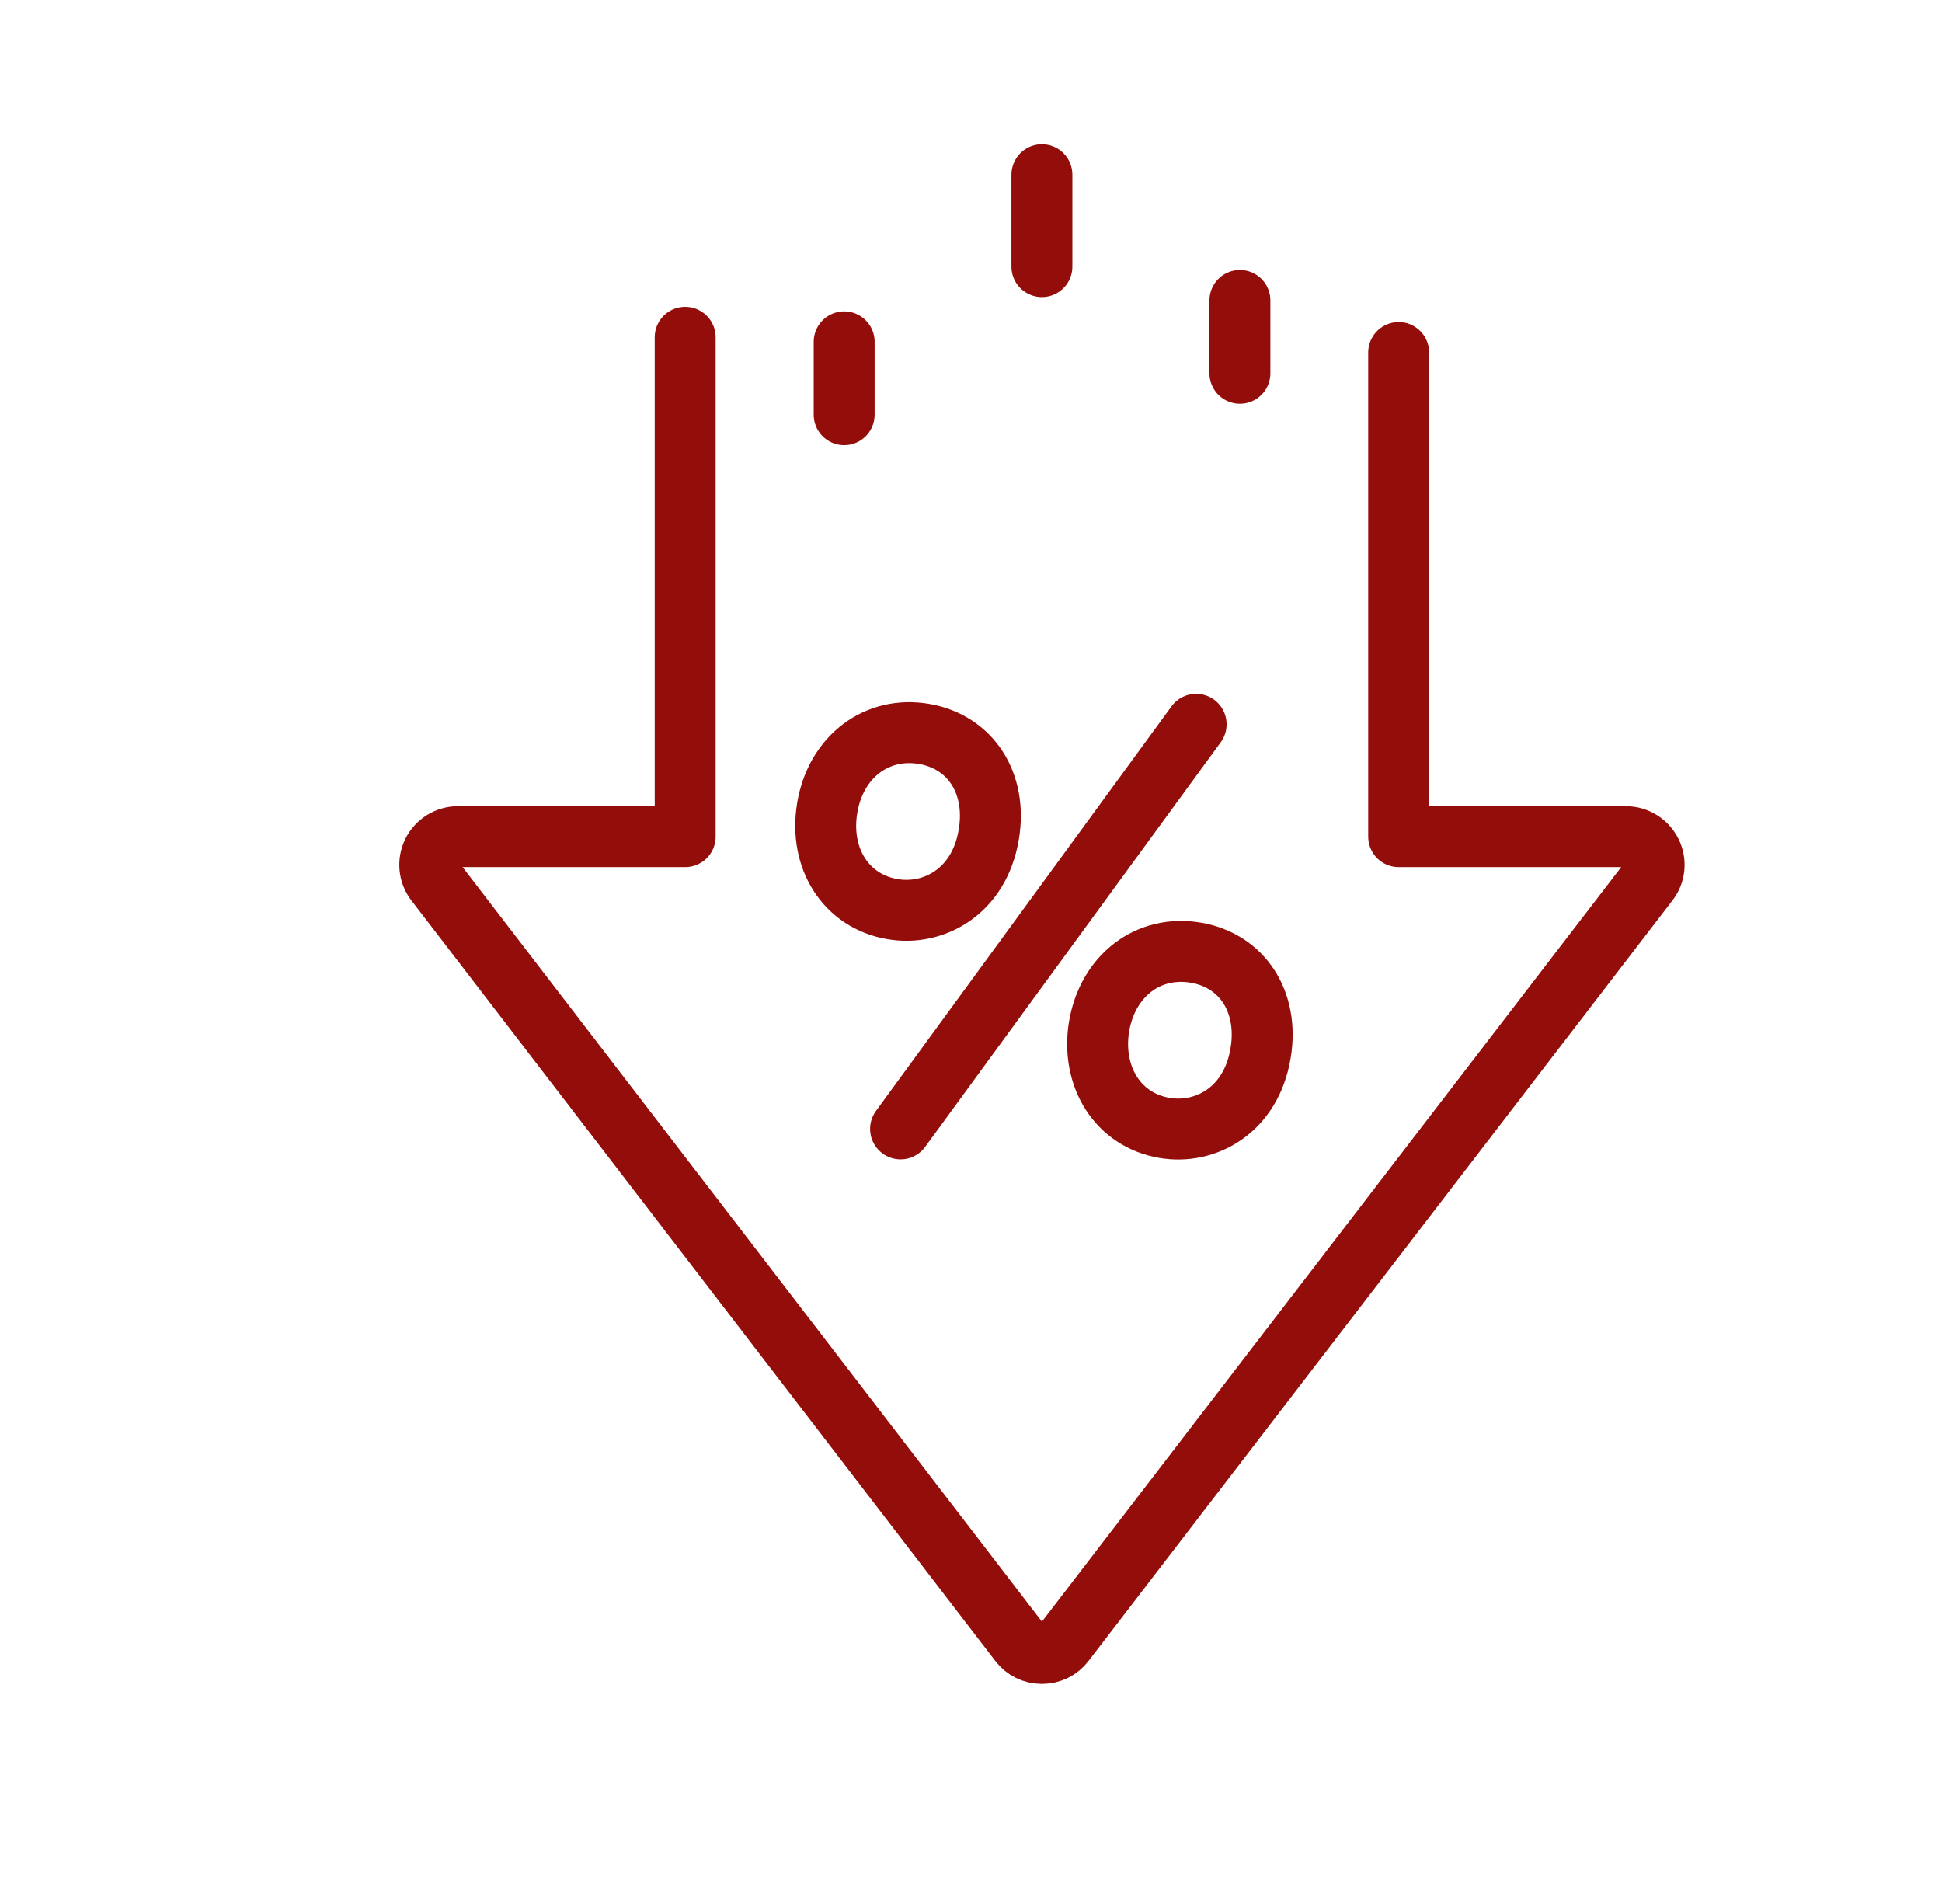 <svg width="51" height="50" viewBox="0 0 51 50" fill="none" xmlns="http://www.w3.org/2000/svg">
<path d="M17.994 8.858V21.971H12.025C11.744 21.971 11.487 22.133 11.362 22.383C11.237 22.64 11.269 22.94 11.437 23.158L26.775 43.133C26.912 43.315 27.131 43.421 27.362 43.421C27.594 43.421 27.812 43.315 27.95 43.133L43.287 23.158C43.462 22.933 43.487 22.633 43.362 22.383C43.237 22.133 42.981 21.971 42.7 21.971H36.731V9.258" stroke="#930D0A" stroke-width="1.6" stroke-linecap="round" stroke-linejoin="round"/>
<path d="M23.65 29.646L31.412 19.021" stroke="#930D0A" stroke-width="1.6" stroke-linecap="round" stroke-linejoin="round"/>
<path d="M30.681 29.634C29.463 29.484 28.694 28.415 28.844 27.09C29.013 25.721 30.05 24.846 31.3 25.002C32.538 25.159 33.288 26.196 33.125 27.521C32.931 29.084 31.75 29.765 30.681 29.634Z" stroke="#930D0A" stroke-width="1.6" stroke-linecap="round" stroke-linejoin="round"/>
<path d="M23.544 23.89C22.312 23.739 21.544 22.665 21.706 21.34C21.875 19.977 22.912 19.102 24.162 19.258C25.4 19.415 26.15 20.452 25.987 21.777C25.794 23.34 24.612 24.021 23.544 23.89Z" stroke="#930D0A" stroke-width="1.6" stroke-linecap="round" stroke-linejoin="round"/>
<path d="M27.362 7.002V4.589" stroke="#930D0A" stroke-width="1.6" stroke-linecap="round" stroke-linejoin="round"/>
<path d="M22.169 8.977V10.89" stroke="#930D0A" stroke-width="1.6" stroke-linecap="round" stroke-linejoin="round"/>
<path d="M32.562 7.89V9.802" stroke="#930D0A" stroke-width="1.6" stroke-linecap="round" stroke-linejoin="round"/>
</svg>
